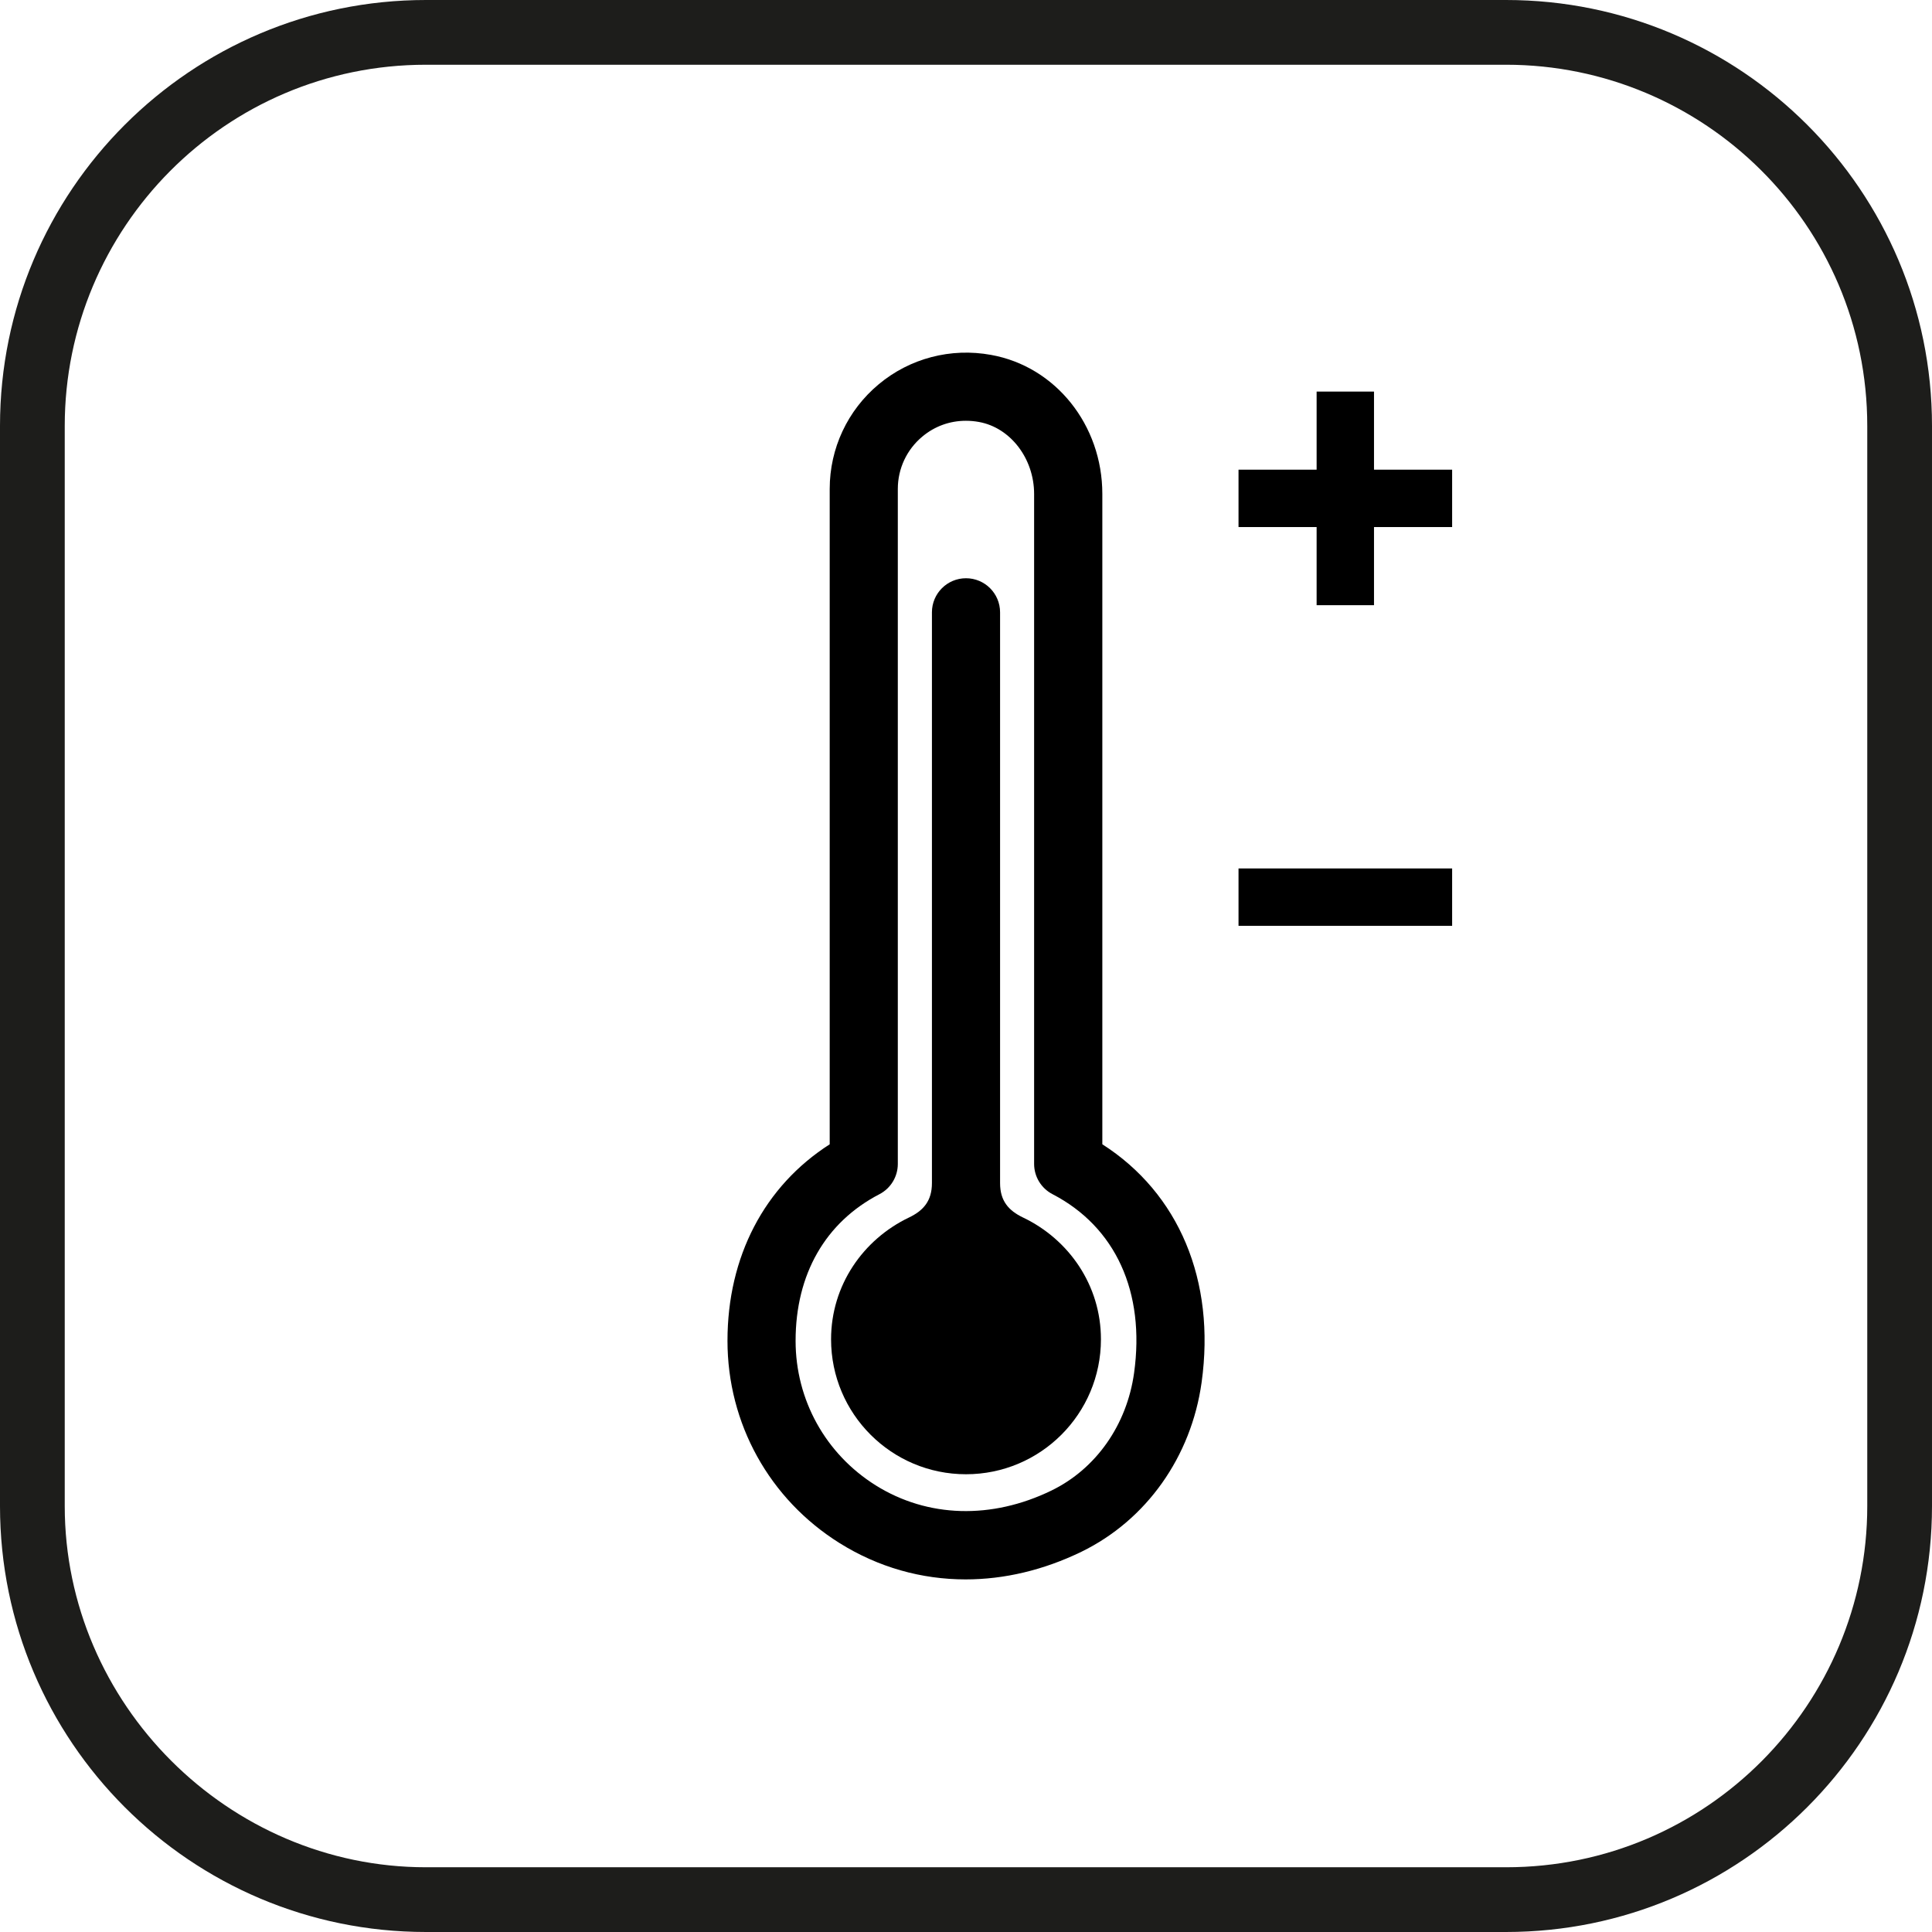<?xml version="1.0" encoding="utf-8"?>
<!-- Generator: Adobe Illustrator 23.1.0, SVG Export Plug-In . SVG Version: 6.00 Build 0)  -->
<svg version="1.1" id="Vrstva_1" xmlns="http://www.w3.org/2000/svg" xmlns:xlink="http://www.w3.org/1999/xlink" x="0px" y="0px"
	 viewBox="0 0 56.7 56.7" style="enable-background:new 0 0 56.7 56.7;" xml:space="preserve">
<style type="text/css">
	.st0{fill:#1D1D1B;}
</style>
<path class="st0" d="M44.2,0H12.5C5.6,0,0,5.6,0,12.5v31.7c0,6.9,5.6,12.5,12.5,12.5h31.7c6.9,0,12.5-5.6,12.5-12.5V12.5
	C56.7,5.6,51.1,0,44.2,0z M54.8,44.2c0,5.8-4.7,10.6-10.6,10.6H12.5C6.7,54.8,1.9,50,1.9,44.2V12.5c0-5.8,4.7-10.6,10.6-10.6h31.7
	c5.8,0,10.6,4.7,10.6,10.6C54.8,12.5,54.8,44.2,54.8,44.2z"/>
<g>
	<path d="M28.339,46.352c-1.299,0-2.564-0.356-3.697-1.064c-2.062-1.289-3.292-3.509-3.292-5.938c0-2.472,1.085-4.541,3-5.767
		V14.349c0-1.188,0.523-2.308,1.437-3.07c0.912-0.763,2.116-1.08,3.301-0.863l0,0c1.891,0.341,3.263,2.057,3.263,4.08v19.086
		c2.246,1.436,3.329,4.001,2.914,6.986c-0.304,2.187-1.623,4.045-3.528,4.973C30.623,46.082,29.469,46.352,28.339,46.352z
		 M28.347,12.349c-0.471,0-0.914,0.159-1.279,0.464c-0.457,0.381-0.719,0.941-0.719,1.536v19.81c0,0.374-0.208,0.716-0.539,0.888
		c-1.587,0.823-2.461,2.351-2.461,4.303c0,1.735,0.88,3.321,2.353,4.243c1.521,0.95,3.401,1.005,5.158,0.15
		c1.305-0.635,2.211-1.924,2.423-3.45c0.33-2.374-0.543-4.286-2.395-5.247c-0.331-0.172-0.539-0.514-0.539-0.888V14.496
		c0-1.038-0.695-1.946-1.618-2.112l0,0C28.602,12.36,28.473,12.349,28.347,12.349z"/>
	<rect x="36.348" y="13.784" width="6.269" height="1.684"/>
	<rect x="38.64" y="11.492" width="1.684" height="6.269"/>
	<rect x="36.348" y="25.487" width="6.269" height="1.684"/>
	<path d="M30.025,35.732c-0.425-0.203-0.675-0.488-0.675-1.01c0-2.52,0-16.752,0-16.752c0-0.552-0.448-1-1-1s-1,0.448-1,1
		c0,0,0,14.232,0,16.752c0,0.522-0.25,0.807-0.675,1.01c-1.342,0.642-2.285,1.987-2.285,3.574c0,2.187,1.773,3.96,3.96,3.96
		s3.96-1.773,3.96-3.96C32.311,37.719,31.367,36.373,30.025,35.732z"/>
</g>
</svg>
